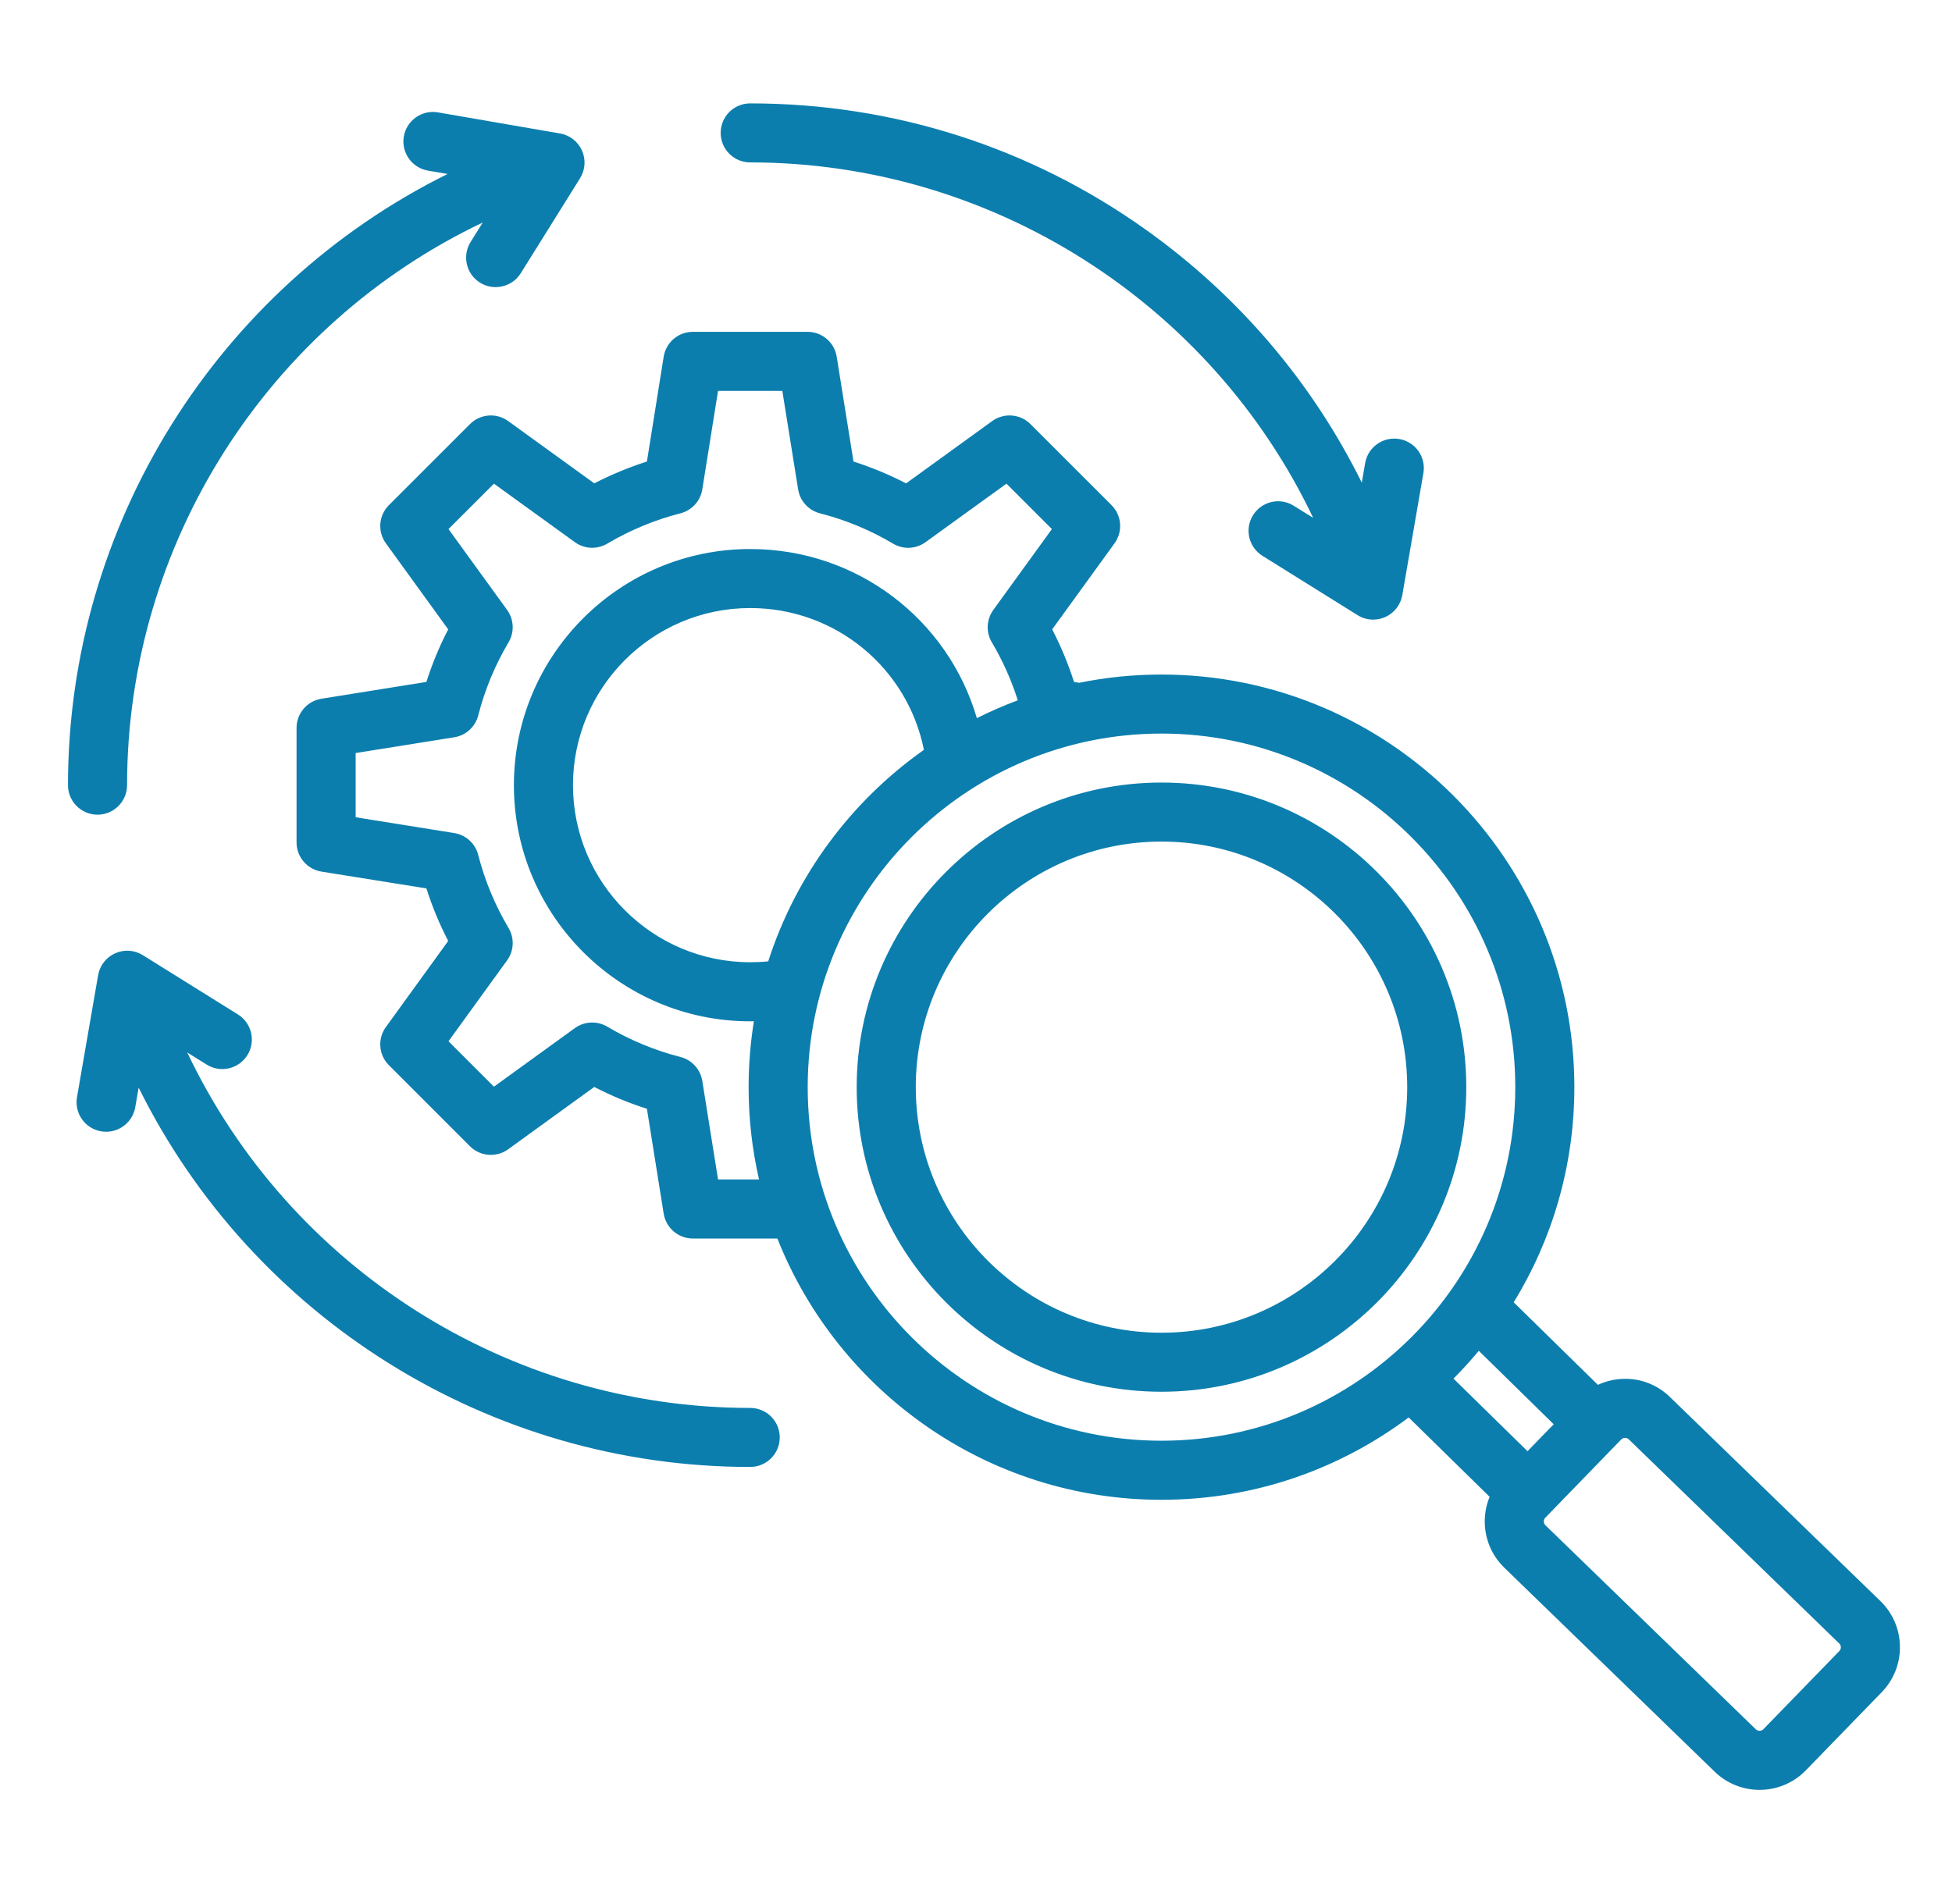 <svg width="41" height="40" viewBox="0 0 41 40" fill="none" xmlns="http://www.w3.org/2000/svg">
<path d="M1.428 16.495C1.428 11.021 4.573 6.047 9.401 3.655L8.988 3.584C8.65 3.525 8.424 3.204 8.482 2.867C8.54 2.529 8.862 2.302 9.199 2.361L11.763 2.804C11.967 2.839 12.139 2.974 12.224 3.162C12.308 3.351 12.293 3.569 12.184 3.744L10.938 5.74C10.82 5.929 10.617 6.032 10.41 6.032C10.298 6.032 10.185 6.002 10.082 5.938C9.792 5.757 9.703 5.374 9.885 5.083L10.139 4.675C5.623 6.823 2.669 11.424 2.669 16.495C2.669 16.837 2.391 17.115 2.048 17.115C1.706 17.115 1.428 16.837 1.428 16.495ZM15.757 29.578C10.673 29.578 6.081 26.628 3.933 22.111L4.341 22.365C4.631 22.547 5.014 22.458 5.196 22.167C5.377 21.877 5.289 21.494 4.998 21.312L3.001 20.067C2.826 19.957 2.607 19.942 2.419 20.027C2.23 20.111 2.096 20.284 2.061 20.487L1.617 23.05C1.559 23.387 1.785 23.709 2.123 23.767C2.159 23.773 2.195 23.776 2.23 23.776C2.526 23.776 2.788 23.563 2.841 23.261L2.912 22.849C5.304 27.678 10.269 30.818 15.757 30.818C16.1 30.818 16.378 30.54 16.378 30.198C16.378 29.855 16.1 29.578 15.757 29.578ZM15.757 3.412C20.829 3.412 25.433 6.366 27.582 10.879L27.174 10.625C26.883 10.443 26.5 10.532 26.319 10.823C26.137 11.113 26.226 11.496 26.517 11.677L28.514 12.923C28.614 12.986 28.728 13.017 28.842 13.017C28.928 13.017 29.015 12.999 29.096 12.963C29.284 12.879 29.419 12.706 29.454 12.503L29.897 9.94C29.956 9.602 29.729 9.281 29.391 9.223C29.054 9.165 28.732 9.391 28.674 9.728L28.603 10.139C27.561 8.033 26.019 6.219 24.078 4.833C21.64 3.092 18.763 2.172 15.757 2.172C15.414 2.172 15.137 2.449 15.137 2.792C15.137 3.135 15.414 3.412 15.757 3.412ZM39.906 34.586C39.912 34.948 39.776 35.289 39.526 35.548L37.929 37.193C37.664 37.465 37.311 37.602 36.958 37.602C36.619 37.602 36.279 37.476 36.016 37.221L31.595 32.933C31.186 32.536 31.083 31.942 31.288 31.445L29.588 29.778C28.14 30.864 26.341 31.508 24.396 31.508C20.736 31.508 17.599 29.23 16.328 26.019H14.553C14.248 26.019 13.989 25.798 13.94 25.497L13.588 23.294C13.207 23.172 12.838 23.019 12.482 22.835L10.674 24.144C10.427 24.323 10.087 24.296 9.871 24.081L8.169 22.378C7.953 22.163 7.926 21.823 8.105 21.576L9.414 19.768C9.23 19.413 9.077 19.044 8.956 18.664L6.752 18.311C6.451 18.263 6.229 18.003 6.229 17.698V15.291C6.229 14.987 6.451 14.727 6.752 14.679L8.956 14.326C9.077 13.946 9.23 13.577 9.414 13.222L8.105 11.414C7.926 11.167 7.953 10.827 8.169 10.612L9.871 8.91C10.087 8.694 10.427 8.667 10.674 8.846L12.482 10.154C12.838 9.971 13.207 9.818 13.588 9.696L13.94 7.493C13.989 7.192 14.248 6.971 14.553 6.971H16.961C17.266 6.971 17.526 7.192 17.574 7.493L17.927 9.696C18.307 9.818 18.677 9.971 19.032 10.155L20.84 8.846C21.087 8.667 21.428 8.694 21.643 8.909L23.346 10.611C23.561 10.827 23.589 11.167 23.41 11.414L22.1 13.222C22.284 13.577 22.437 13.946 22.559 14.326L22.668 14.344C23.226 14.23 23.804 14.171 24.396 14.171C29.178 14.171 33.068 18.059 33.068 22.839C33.068 24.494 32.602 26.042 31.794 27.359L33.562 29.093C33.733 29.014 33.919 28.97 34.113 28.967C34.472 28.959 34.817 29.097 35.075 29.348L39.497 33.636C39.755 33.887 39.901 34.225 39.906 34.586ZM31.061 28.378C30.892 28.581 30.715 28.776 30.529 28.962L32.084 30.487L32.634 29.921L31.061 28.378ZM15.943 24.778C15.799 24.154 15.724 23.506 15.724 22.839C15.724 22.368 15.762 21.905 15.835 21.454C15.809 21.455 15.783 21.456 15.757 21.456C13.02 21.456 10.794 19.231 10.794 16.495C10.794 13.759 13.02 11.534 15.757 11.534C18 11.534 19.91 13.009 20.518 15.087C20.797 14.947 21.084 14.822 21.378 14.712C21.243 14.287 21.061 13.879 20.832 13.493C20.706 13.281 20.719 13.014 20.864 12.813L22.094 11.115L21.14 10.161L19.44 11.39C19.24 11.536 18.973 11.548 18.76 11.422C18.279 11.136 17.762 10.922 17.223 10.784C16.983 10.723 16.803 10.525 16.764 10.281L16.432 8.212H15.082L14.751 10.281C14.712 10.525 14.531 10.723 14.292 10.784C13.752 10.922 13.235 11.137 12.755 11.421C12.542 11.547 12.274 11.535 12.074 11.39L10.375 10.161L9.42 11.115L10.651 12.813C10.796 13.014 10.808 13.281 10.682 13.493C10.397 13.974 10.183 14.491 10.045 15.03C9.983 15.27 9.786 15.45 9.541 15.489L7.47 15.82V17.169L9.541 17.501C9.785 17.54 9.983 17.72 10.044 17.959C10.183 18.499 10.397 19.016 10.682 19.496C10.808 19.709 10.796 19.976 10.651 20.176L9.42 21.875L10.375 22.829L12.074 21.599C12.274 21.454 12.542 21.442 12.755 21.568C13.235 21.853 13.752 22.067 14.292 22.205C14.531 22.267 14.712 22.464 14.751 22.708L15.082 24.778H15.943V24.778ZM19.406 15.753C19.061 14.032 17.551 12.774 15.757 12.774C13.705 12.774 12.035 14.443 12.035 16.495C12.035 18.546 13.705 20.215 15.757 20.215C15.884 20.215 16.011 20.209 16.136 20.196C16.718 18.384 17.881 16.829 19.406 15.753ZM24.396 30.267C28.493 30.267 31.827 26.935 31.827 22.839C31.827 18.743 28.493 15.411 24.396 15.411C20.298 15.411 16.965 18.743 16.965 22.839C16.965 26.935 20.298 30.267 24.396 30.267ZM38.665 34.605C38.665 34.584 38.659 34.553 38.632 34.527L34.211 30.238C34.185 30.213 34.155 30.207 34.133 30.207C34.133 30.207 34.132 30.207 34.132 30.207C34.11 30.208 34.079 30.214 34.053 30.24L32.457 31.885C32.416 31.927 32.417 32.001 32.459 32.042L36.881 36.331C36.924 36.372 36.997 36.371 37.038 36.328L38.635 34.684C38.66 34.657 38.666 34.626 38.665 34.605ZM30.798 22.839C30.798 26.368 27.926 29.238 24.396 29.238C20.866 29.238 17.994 26.368 17.994 22.839C17.994 19.311 20.866 16.44 24.396 16.44C27.926 16.44 30.798 19.31 30.798 22.839ZM29.557 22.839C29.557 19.994 27.242 17.68 24.396 17.68C21.55 17.68 19.235 19.995 19.235 22.839C19.235 25.684 21.55 27.998 24.396 27.998C27.242 27.998 29.557 25.684 29.557 22.839Z" fill="#0C7EAE"/>
</svg>
